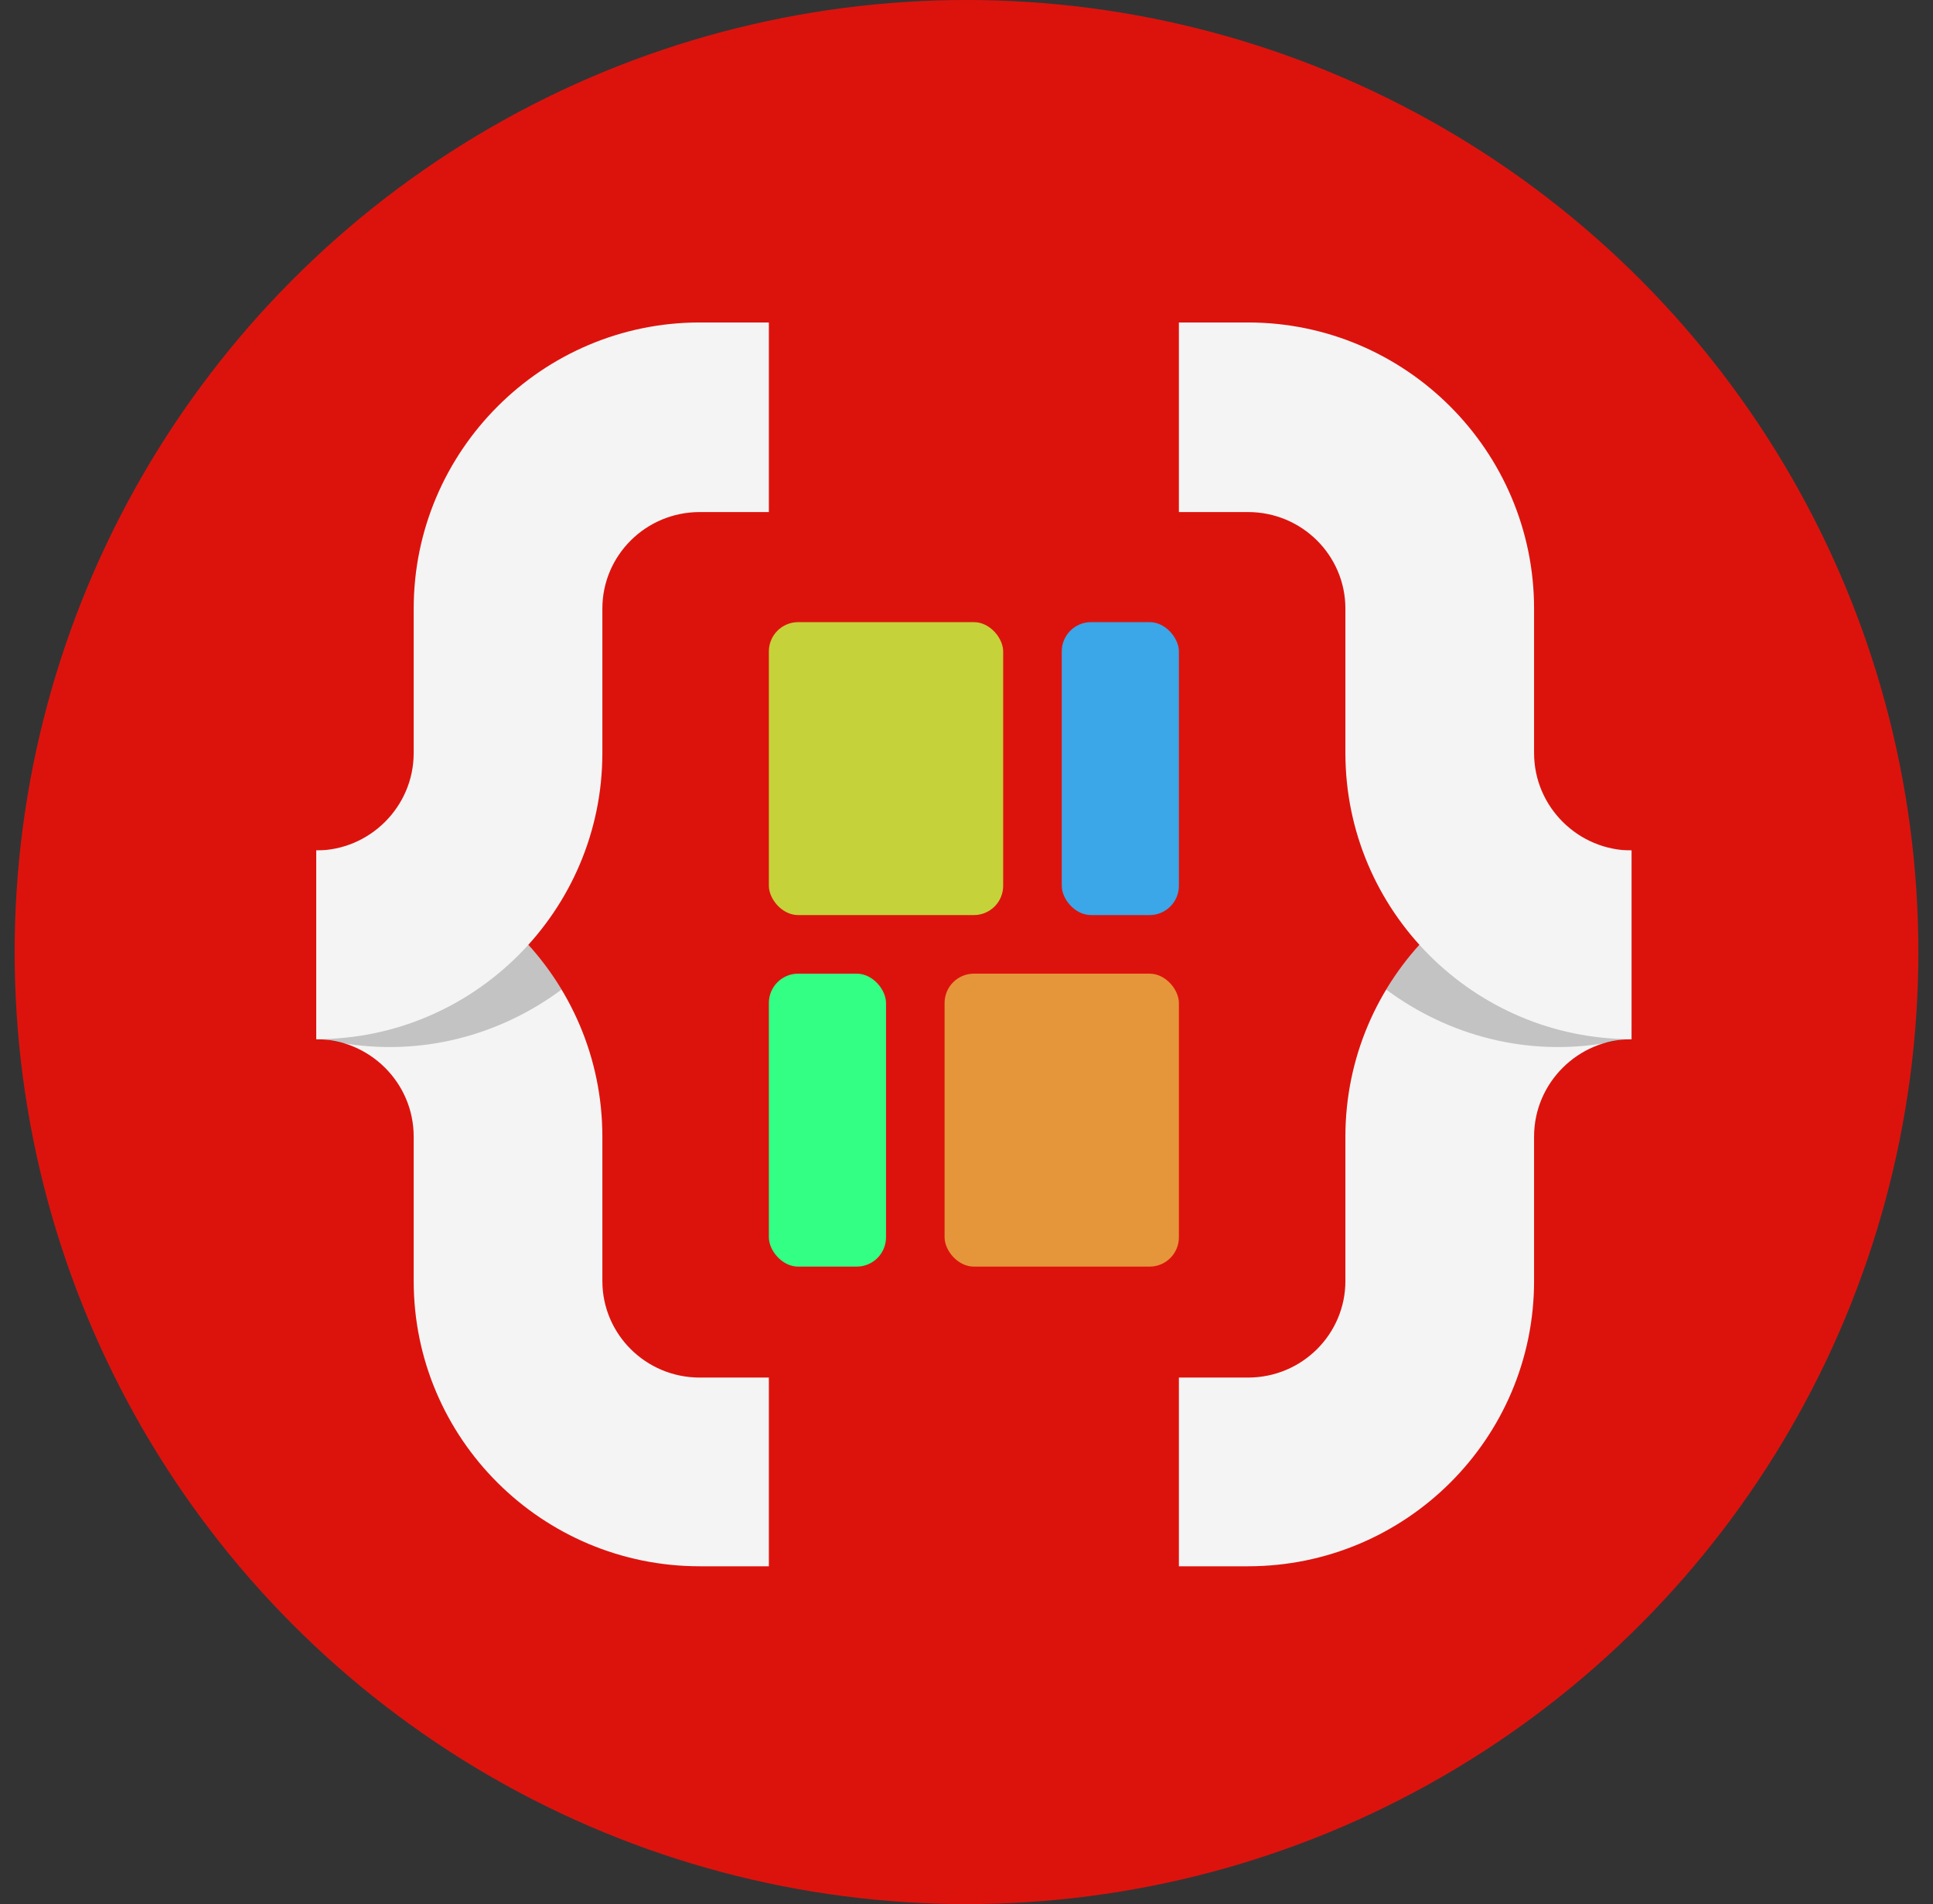 <svg width="66" height="65" viewBox="0 0 66 65" fill="none" xmlns="http://www.w3.org/2000/svg">
<rect x="0" y="0" width="66" height="65" fill="#333333" stroke="none"/>
<circle cx="33" cy="32.5" r="32.5" fill="#DC130D"/>
<path d="M26.252 53.468L23.893 53.468C18.51 53.468 14.125 49.113 14.125 43.73L14.125 38.8C14.125 36.956 12.613 35.474 10.798 35.474L10.798 29.032C16.181 29.032 20.567 33.417 20.567 38.8L20.567 43.73C20.567 45.544 22.048 47.026 23.893 47.026L26.252 47.026L26.252 53.468Z" fill="#F4F4F4"/>
<path opacity="0.2" d="M12.825 29.244C12.704 29.214 12.552 29.214 12.431 29.183L10.798 35.111L10.798 35.413C10.98 35.454 11.161 35.494 11.343 35.534C11.443 35.554 11.534 35.575 11.615 35.595C14.367 36.079 17.058 35.353 19.175 33.78C17.784 31.482 15.516 29.819 12.825 29.244Z" fill="black"/>
<path d="M10.798 35.474L10.798 29.032C12.613 29.032 14.125 27.55 14.125 25.706L14.125 20.776C14.125 15.393 18.51 11.008 23.893 11.008L26.252 11.008L26.252 17.48L23.893 17.48C22.048 17.48 20.567 18.962 20.567 20.776L20.567 25.706C20.567 31.089 16.181 35.474 10.798 35.474Z" fill="#F4F4F4"/>
<rect x="26.252" y="21.238" width="8" height="10" rx="1" fill="#C5D23A"/>
<rect x="36.252" y="21.238" width="4" height="10" rx="1" fill="#3BA6E8"/>
<rect x="26.252" y="33.238" width="4" height="10" rx="1" fill="#32FF84"/>
<rect x="32.252" y="33.238" width="8" height="10" rx="1" fill="#E5963A"/>
<path d="M40.252 53.468L42.611 53.468C47.994 53.468 52.379 49.113 52.379 43.73L52.379 38.8C52.379 36.956 53.891 35.474 55.706 35.474L55.706 29.032C50.322 29.032 45.937 33.417 45.937 38.8L45.937 43.73C45.937 45.544 44.456 47.026 42.611 47.026L40.252 47.026L40.252 53.468Z" fill="#F4F4F4"/>
<path opacity="0.2" d="M53.679 29.244C53.8 29.214 53.952 29.214 54.073 29.183L55.706 35.111L55.706 35.413C55.524 35.454 55.343 35.494 55.161 35.534C55.06 35.554 54.97 35.575 54.889 35.595C52.137 36.079 49.446 35.353 47.329 33.78C48.72 31.482 50.988 29.819 53.679 29.244Z" fill="black"/>
<path d="M55.706 35.474L55.706 29.032C53.891 29.032 52.379 27.55 52.379 25.706L52.379 20.776C52.379 15.393 47.994 11.008 42.611 11.008L40.252 11.008L40.252 17.48L42.611 17.48C44.456 17.48 45.937 18.962 45.937 20.776L45.937 25.706C45.937 31.089 50.322 35.474 55.706 35.474Z" fill="#F4F4F4"/>
</svg>
